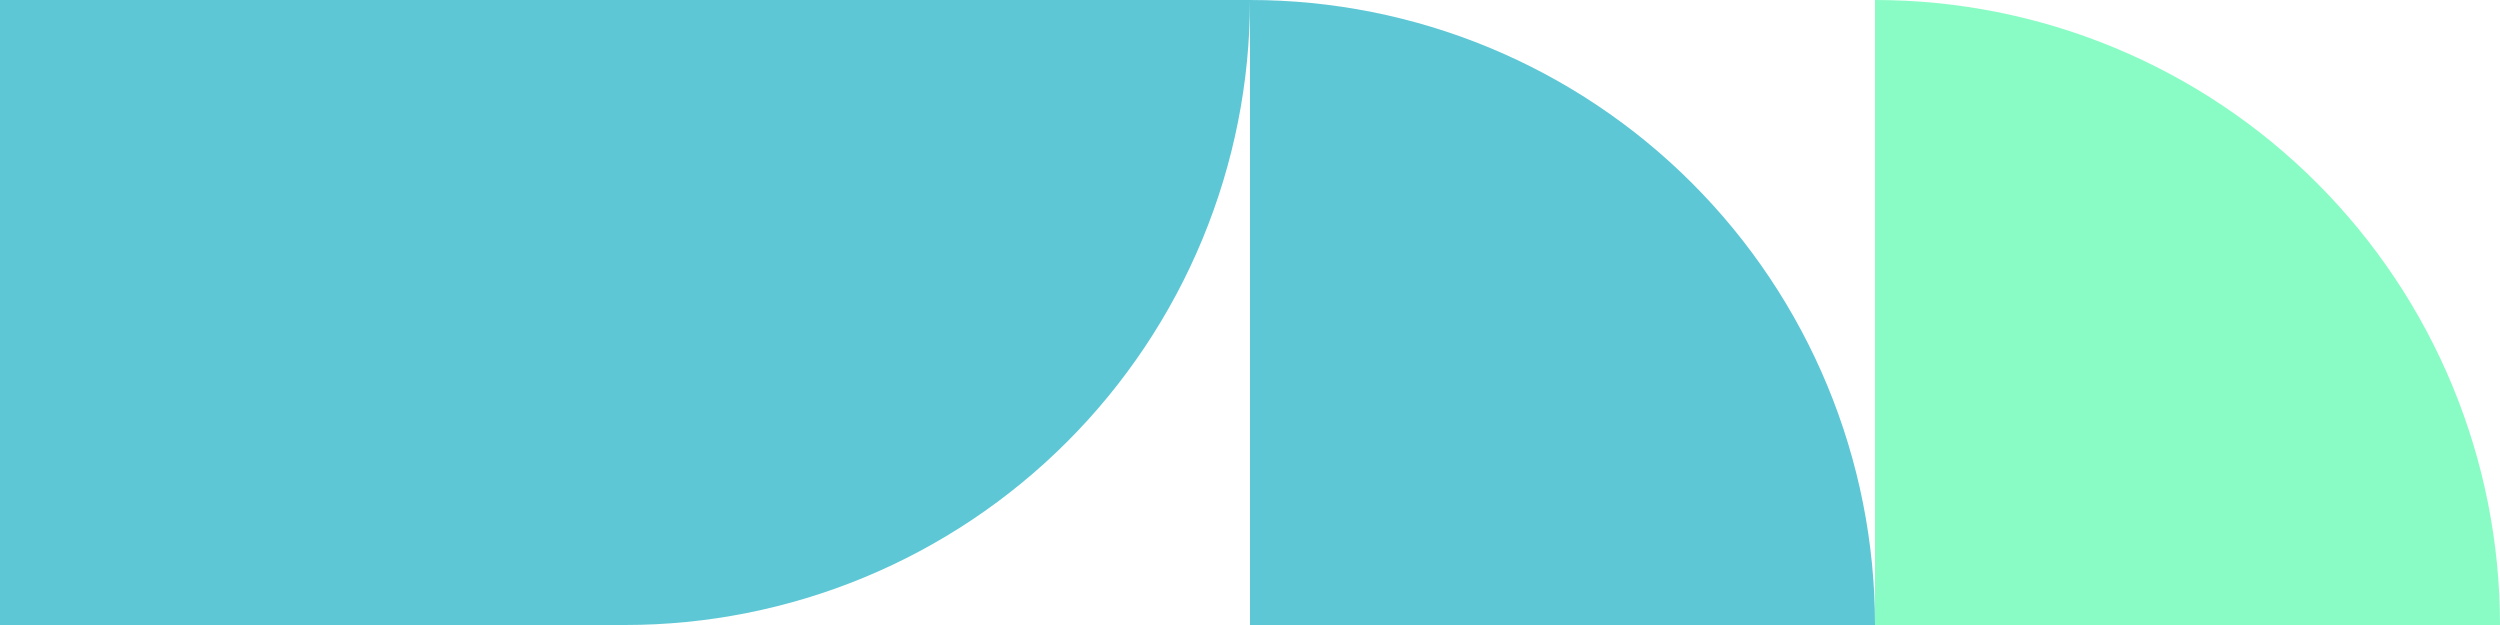 <svg width="240" height="60" viewBox="0 0 240 60" fill="none" xmlns="http://www.w3.org/2000/svg">
<path d="M180 60C180 52.12 178.448 44.318 175.433 37.039C172.418 29.759 167.998 23.145 162.426 17.573C156.855 12.002 150.241 7.582 142.961 4.567C135.682 1.552 127.879 -3.84384e-06 120 -2.62268e-06L120 60L180 60Z" fill="#5DC7D5"/>
<path d="M240 60C240 52.12 238.448 44.318 235.433 37.039C232.418 29.759 227.998 23.145 222.426 17.573C216.855 12.002 210.241 7.582 202.961 4.567C195.682 1.552 187.879 -3.84384e-06 180 -2.62268e-06L180 60L240 60Z" fill="#89FCC5"/>
<path d="M60 60C67.879 60 75.682 58.448 82.961 55.433C90.241 52.417 96.855 47.998 102.426 42.426C107.998 36.855 112.418 30.241 115.433 22.961C118.448 15.682 120 7.879 120 0L60 0L60 60Z" fill="#5DC7D5"/>
<rect y="60" width="60" height="60" transform="rotate(-90 0 60)" fill="#5DC7D5"/>
</svg>
